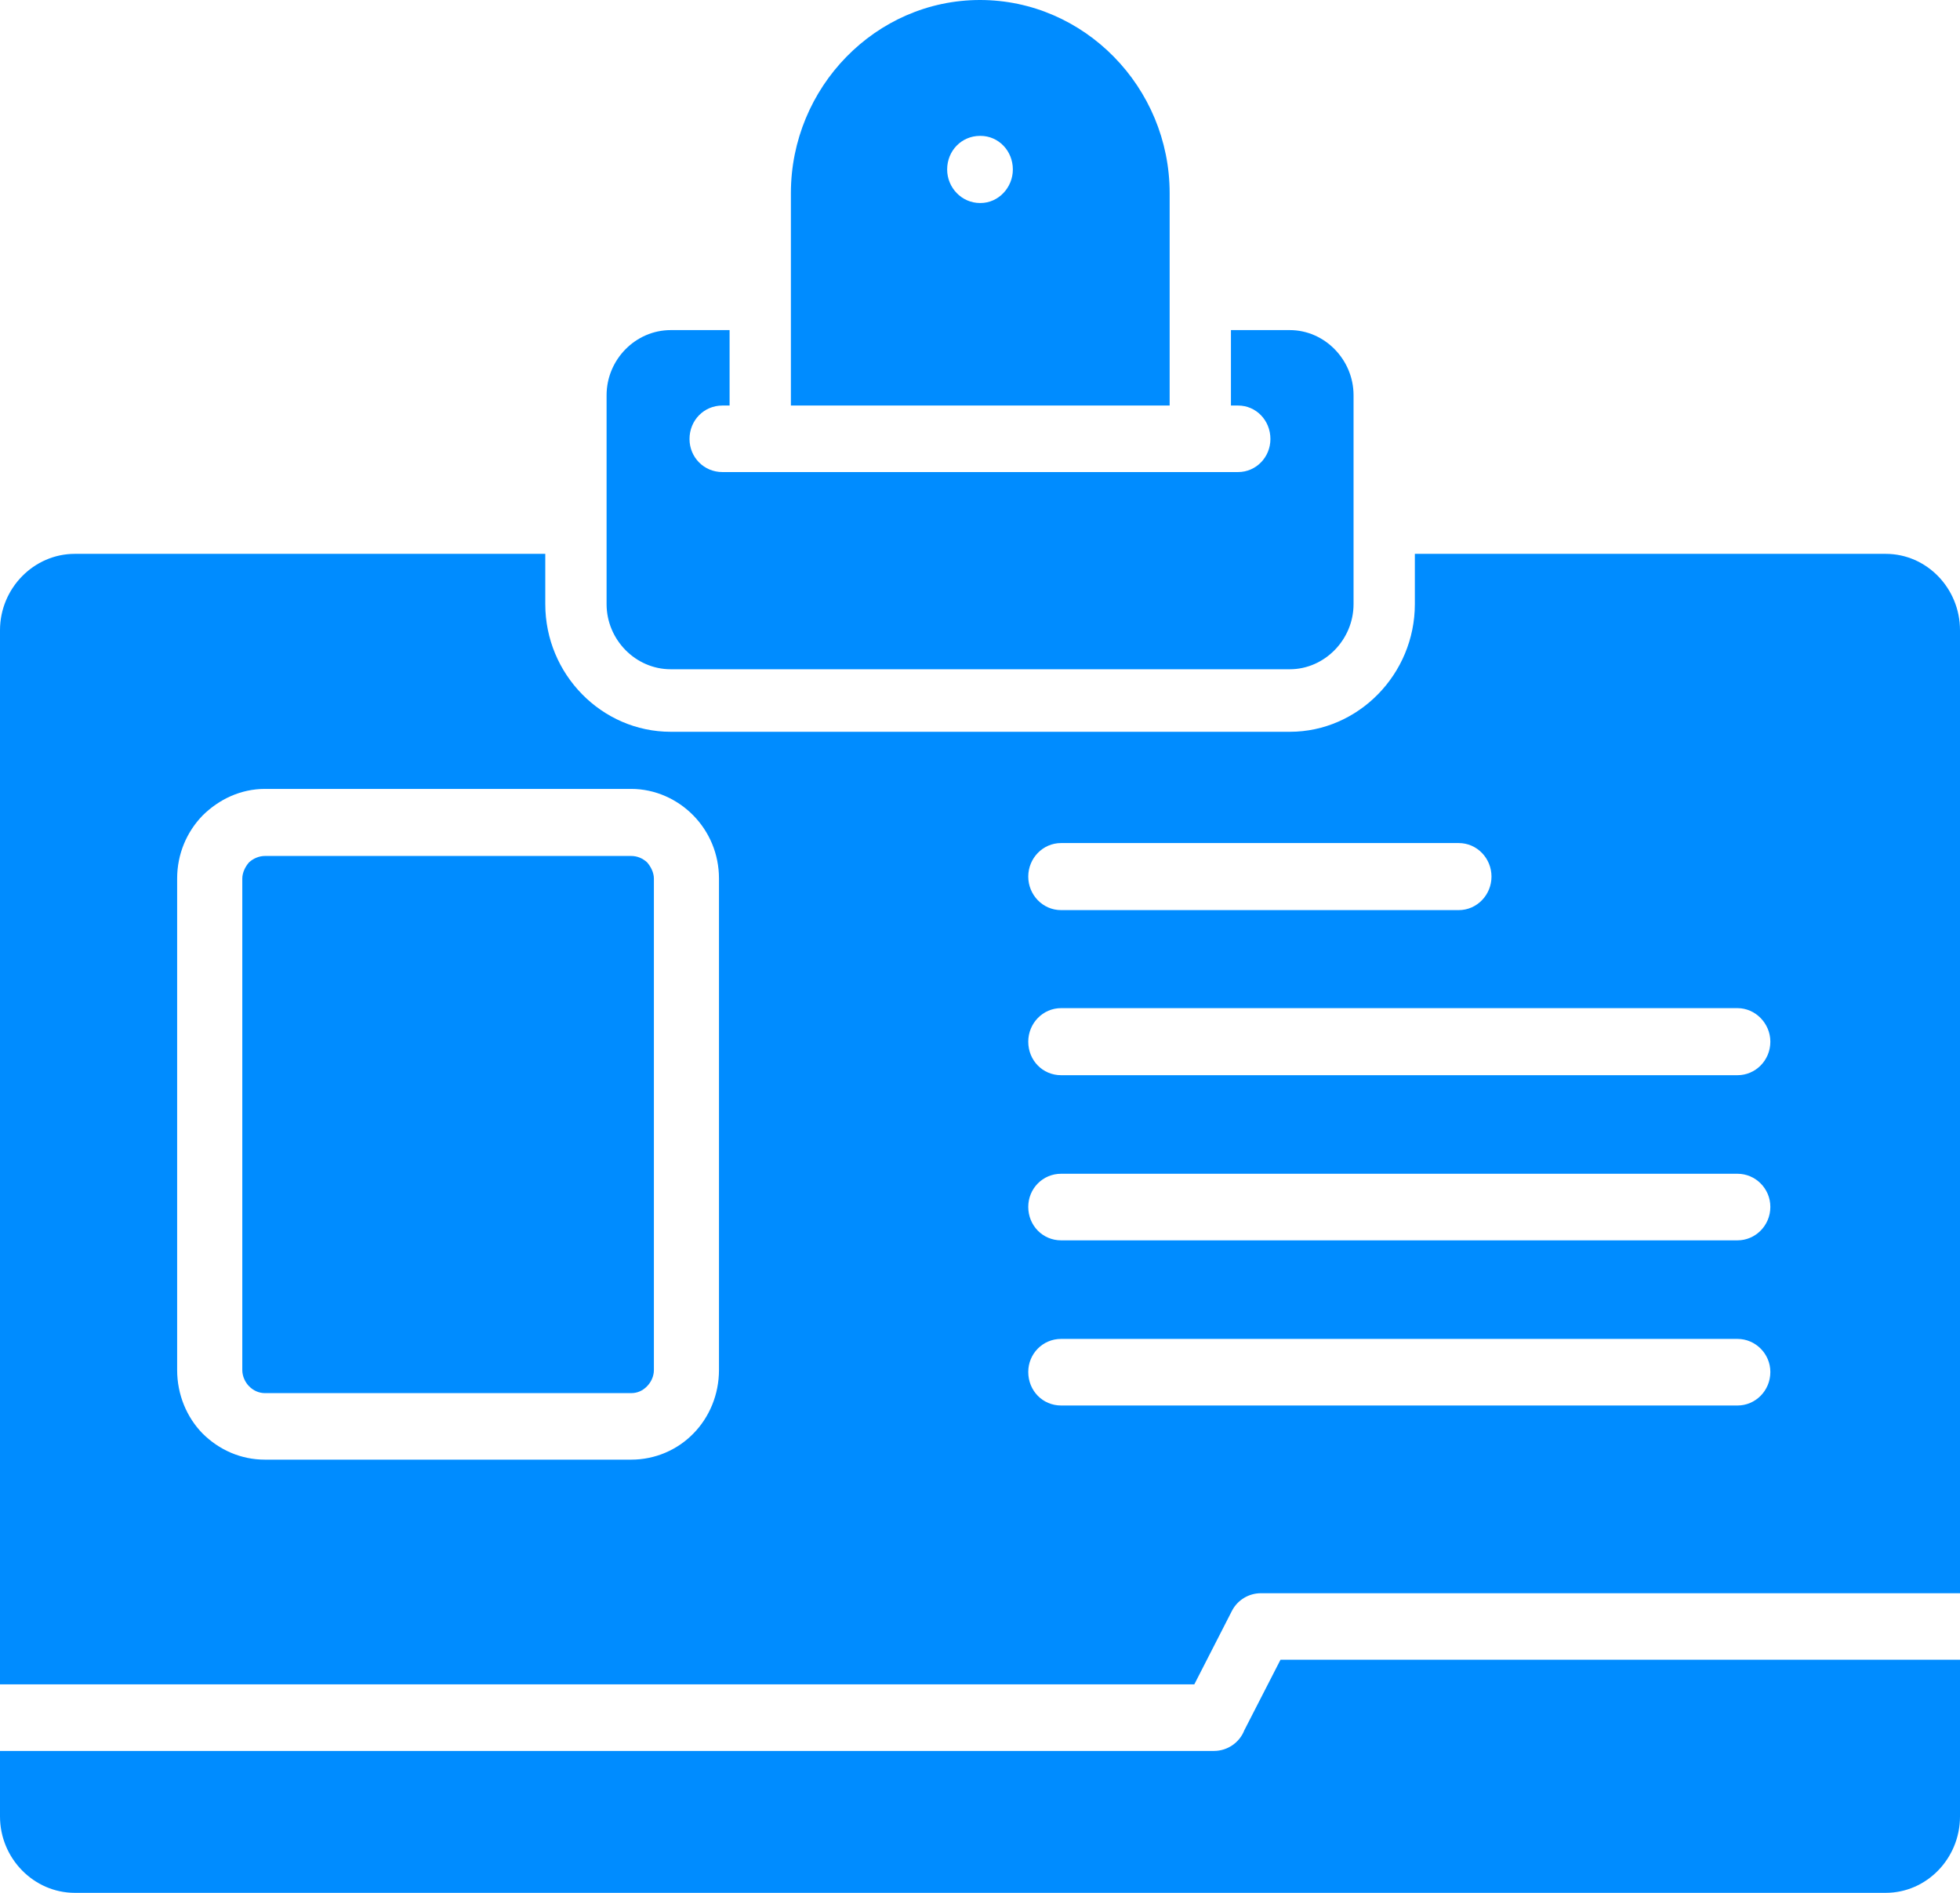 <svg width="29" height="28" viewBox="0 0 29 28" fill="none" xmlns="http://www.w3.org/2000/svg">
<path fill-rule="evenodd" clip-rule="evenodd" d="M1.106 8.193H8.068V8.937C8.068 9.973 8.902 10.825 9.924 10.825H19.085C20.098 10.825 20.934 9.972 20.934 8.937V8.193H27.901C28.509 8.193 29 8.704 29 9.323V23.568H18.655C18.484 23.568 18.313 23.662 18.227 23.83L17.671 24.916H0V9.323C0 8.703 0.5 8.193 1.106 8.193ZM17.306 5.999V2.857C17.306 1.289 16.042 0 14.5 0C12.958 0 11.702 1.291 11.702 2.857V5.999H17.306ZM14.5 3.003C14.229 3.003 14.014 2.776 14.014 2.507C14.014 2.229 14.228 2.01 14.5 2.01H14.508C14.772 2.01 14.986 2.229 14.986 2.507C14.986 2.776 14.772 3.003 14.508 3.003H14.5ZM29 24.552V26.87C29 27.49 28.508 28 27.901 28H1.107C0.5 28 0 27.49 0 26.87V25.901H17.962C18.162 25.901 18.341 25.776 18.411 25.595L18.946 24.552L29 24.552ZM9.339 12.662H3.92C3.834 12.662 3.749 12.698 3.685 12.756C3.627 12.822 3.585 12.911 3.585 12.997V20.266C3.585 20.36 3.628 20.448 3.685 20.506C3.749 20.572 3.834 20.608 3.92 20.608H9.339C9.431 20.608 9.51 20.572 9.574 20.506C9.632 20.447 9.675 20.36 9.675 20.266V12.997C9.675 12.911 9.632 12.822 9.574 12.756C9.51 12.698 9.431 12.662 9.339 12.662ZM10.688 6.983C10.416 6.983 10.202 6.765 10.202 6.494C10.202 6.217 10.416 5.999 10.688 5.999H10.795V4.883H9.924C9.403 4.883 8.975 5.32 8.975 5.846V8.937C8.975 9.462 9.403 9.9 9.924 9.9H19.084C19.598 9.9 20.027 9.462 20.027 8.937V5.846C20.027 5.32 19.599 4.883 19.084 4.883H18.213V5.999H18.319C18.584 5.999 18.797 6.217 18.797 6.494C18.797 6.764 18.584 6.983 18.319 6.983H10.688ZM15.7 13.463C15.428 13.463 15.214 13.237 15.214 12.967C15.214 12.697 15.428 12.471 15.7 12.471H21.583C21.855 12.471 22.068 12.697 22.068 12.967C22.068 13.237 21.854 13.463 21.583 13.463H15.7ZM15.7 15.905C15.428 15.905 15.214 15.687 15.214 15.409C15.214 15.139 15.428 14.913 15.7 14.913H25.708C25.973 14.913 26.194 15.139 26.194 15.409C26.194 15.687 25.973 15.905 25.708 15.905H15.7ZM15.7 18.348C15.428 18.348 15.214 18.129 15.214 17.853C15.214 17.583 15.428 17.363 15.7 17.363H25.708C25.973 17.363 26.194 17.581 26.194 17.853C26.194 18.129 25.973 18.348 25.708 18.348H15.7ZM15.7 20.791C15.428 20.791 15.214 20.573 15.214 20.295C15.214 20.026 15.428 19.806 15.7 19.806H25.708C25.973 19.806 26.194 20.025 26.194 20.295C26.194 20.573 25.973 20.791 25.708 20.791H15.7ZM3.92 11.67H9.339C9.695 11.67 10.024 11.823 10.259 12.063C10.494 12.303 10.638 12.631 10.638 12.996V20.265C10.638 20.629 10.496 20.965 10.259 21.206C10.024 21.447 9.695 21.592 9.339 21.592H3.92C3.562 21.592 3.241 21.447 2.998 21.206C2.763 20.966 2.621 20.631 2.621 20.265V12.996C2.621 12.633 2.763 12.305 2.998 12.063C3.241 11.823 3.562 11.67 3.92 11.67Z" fill="#008CFF"/>
</svg>
